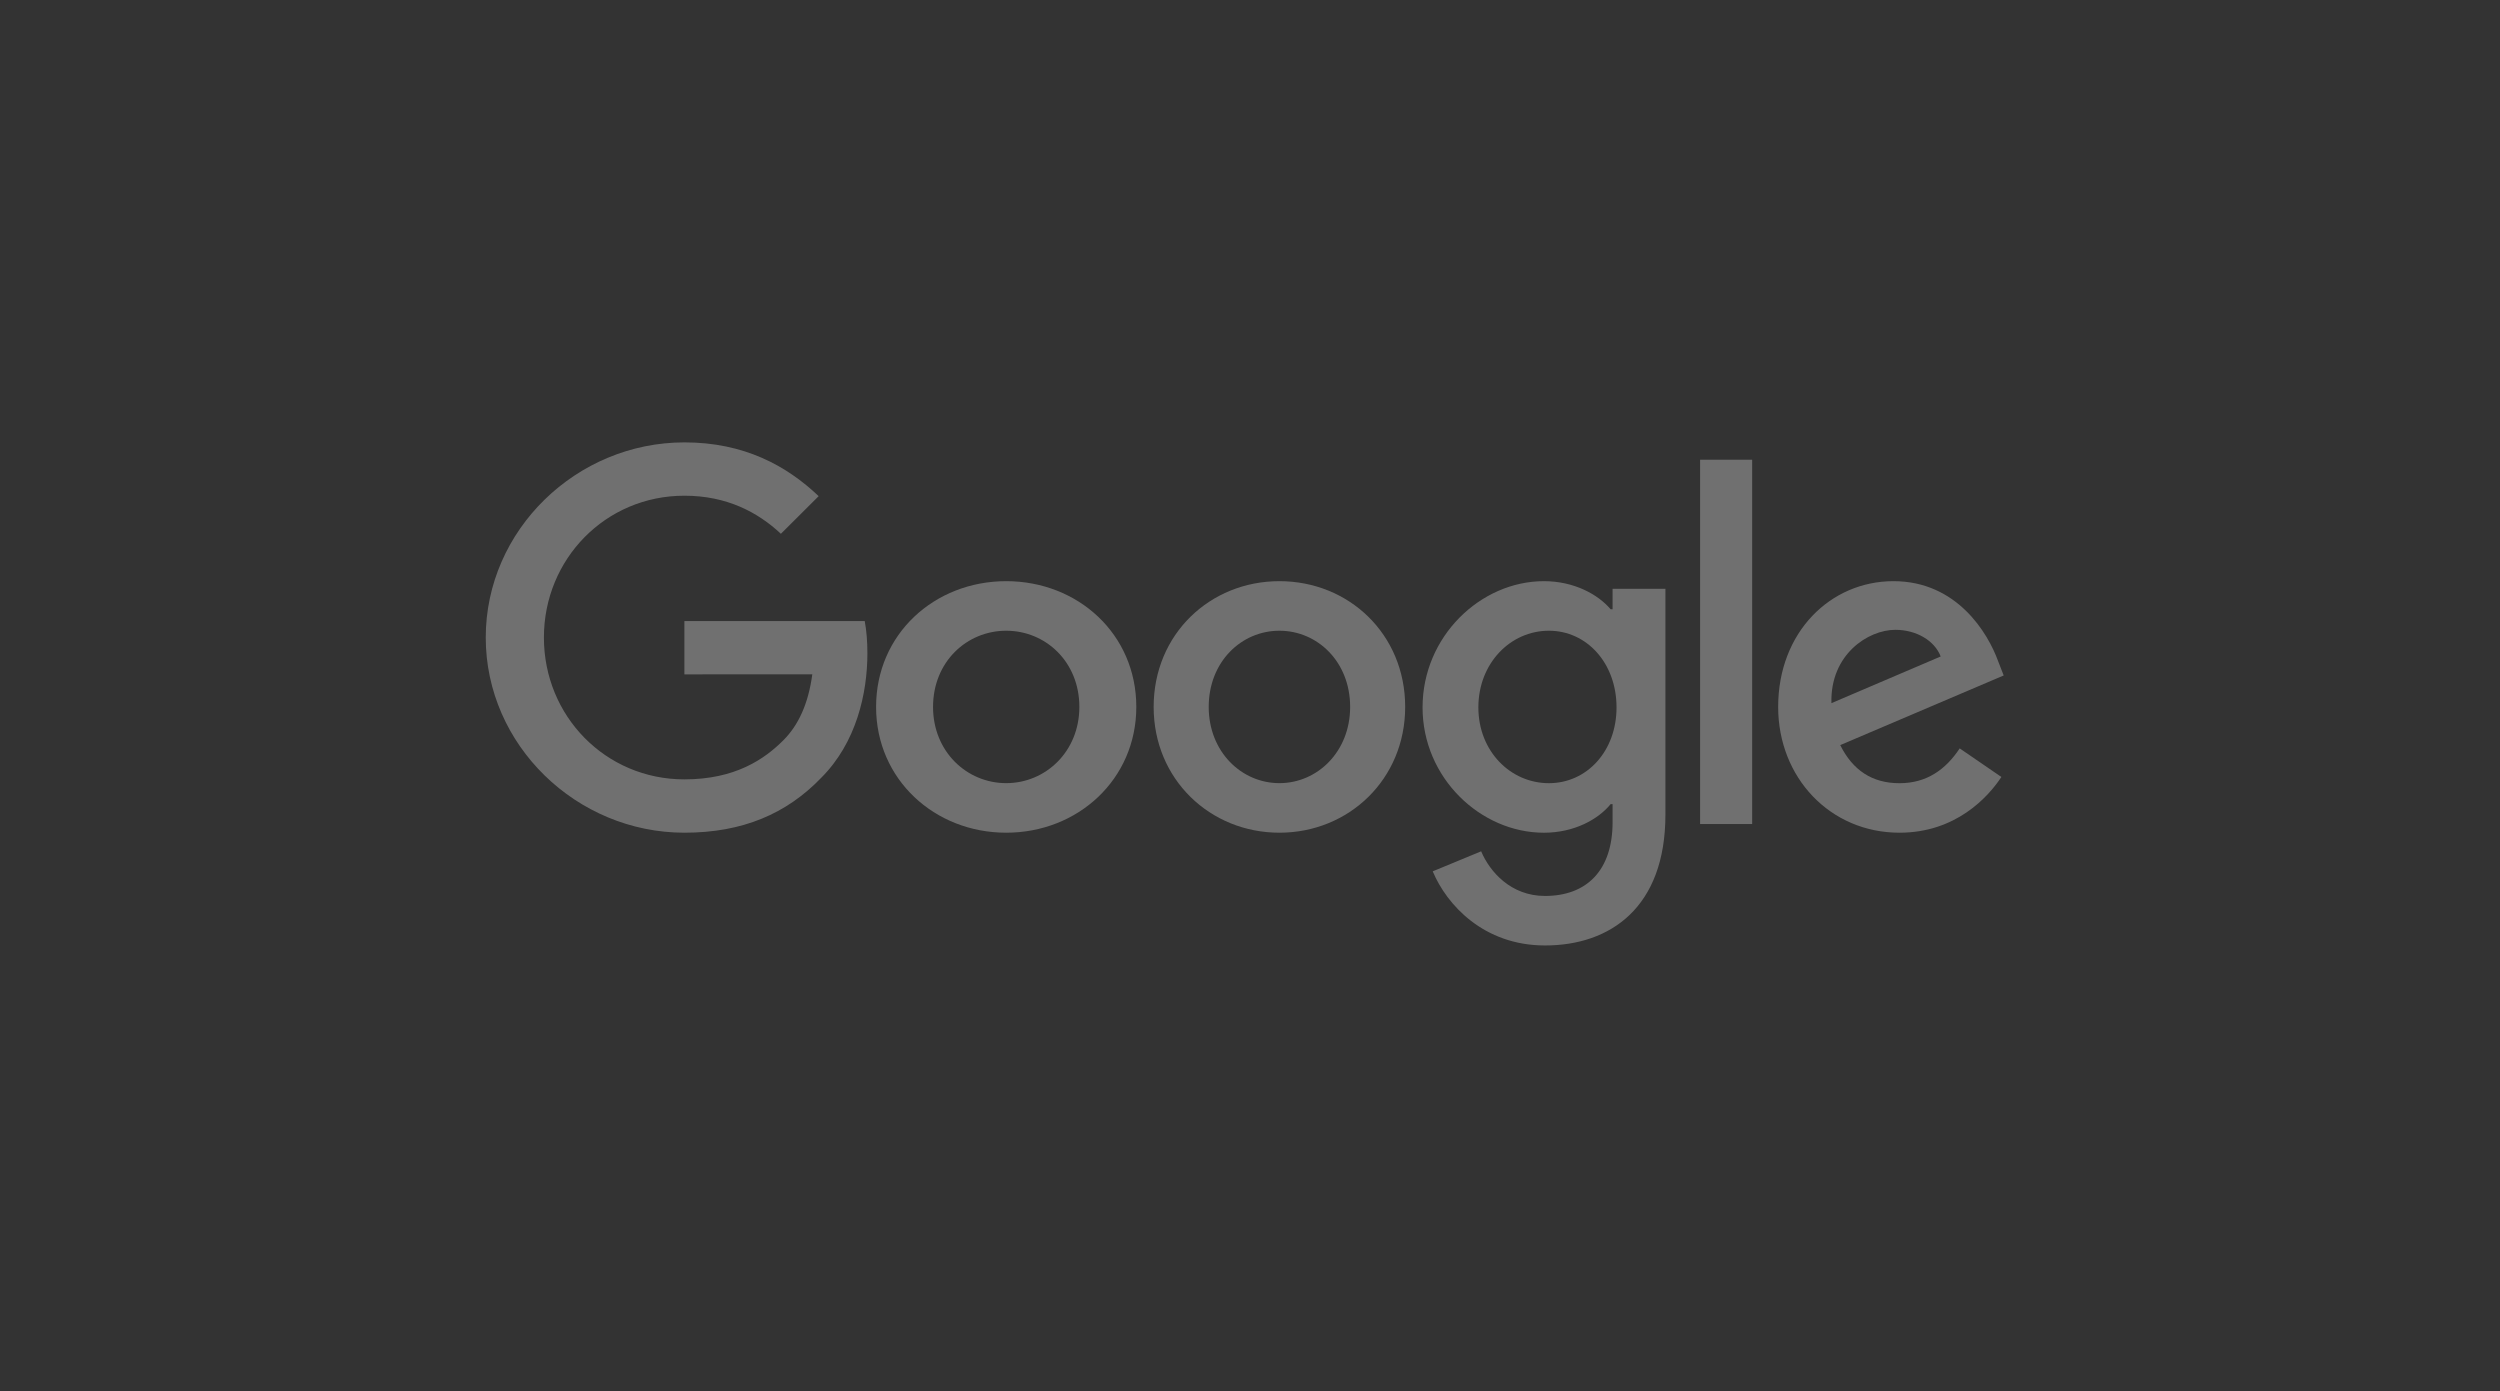 <svg width="124" height="69" viewBox="0 0 124 69" fill="#59677a" xmlns="http://www.w3.org/2000/svg">
<rect x="0" y="0" width="124" height="69" fill="#333333" stroke="none"/>
<g opacity="0.3">
<path d="M56.361 35.064C56.361 38.656 53.464 41.302 49.908 41.302C46.352 41.302 43.454 38.656 43.454 35.064C43.454 31.447 46.352 28.826 49.908 28.826C53.464 28.826 56.361 31.447 56.361 35.064ZM53.536 35.064C53.536 32.819 51.857 31.284 49.908 31.284C47.959 31.284 46.279 32.819 46.279 35.064C46.279 37.286 47.959 38.844 49.908 38.844C51.857 38.844 53.536 37.283 53.536 35.064Z" fill="#fff"/>
<path d="M69.697 35.064C69.697 38.656 66.897 41.302 63.459 41.302C60.022 41.302 57.221 38.656 57.221 35.064C57.221 31.45 60.022 28.826 63.459 28.826C66.897 28.826 69.697 31.447 69.697 35.064ZM66.967 35.064C66.967 32.819 65.343 31.284 63.459 31.284C61.575 31.284 59.952 32.819 59.952 35.064C59.952 37.286 61.575 38.844 63.459 38.844C65.343 38.844 66.967 37.283 66.967 35.064Z" fill="#fff"/>
<path d="M82.605 29.203V40.405C82.605 45.013 79.868 46.895 76.633 46.895C73.587 46.895 71.754 44.873 71.063 43.218L73.465 42.225C73.893 43.241 74.942 44.439 76.63 44.439C78.701 44.439 79.984 43.17 79.984 40.782V39.885H79.888C79.27 40.641 78.081 41.303 76.579 41.303C73.437 41.303 70.559 38.585 70.559 35.088C70.559 31.566 73.437 28.826 76.579 28.826C78.078 28.826 79.268 29.487 79.888 30.221H79.984V29.205H82.605V29.203ZM80.18 35.088C80.18 32.891 78.704 31.284 76.826 31.284C74.922 31.284 73.327 32.891 73.327 35.088C73.327 37.263 74.922 38.846 76.826 38.846C78.704 38.846 80.18 37.263 80.18 35.088Z" fill="#fff"/>
<path d="M86.907 22.802V40.872H84.325V22.802H86.907Z" fill="#fff"/>
<path d="M97.201 37.12L99.269 38.538C98.601 39.553 96.993 41.302 94.216 41.302C90.77 41.302 88.197 38.563 88.197 35.064C88.197 31.354 90.792 28.826 93.917 28.826C97.065 28.826 98.604 31.402 99.107 32.794L99.383 33.503L91.276 36.957C91.897 38.208 92.862 38.847 94.216 38.847C95.572 38.847 96.512 38.161 97.201 37.12ZM90.839 34.876L96.258 32.561C95.96 31.782 95.063 31.239 94.008 31.239C92.654 31.239 90.77 32.468 90.839 34.876Z" fill="#fff"/>
<path d="M33.946 33.449V30.804H42.89C42.978 31.265 43.023 31.81 43.023 32.401C43.023 34.385 42.479 36.839 40.724 38.587C39.017 40.358 36.837 41.302 33.949 41.302C28.595 41.302 24.093 36.957 24.093 31.622C24.093 26.287 28.595 21.942 33.949 21.942C36.91 21.942 39.02 23.1 40.606 24.609L38.733 26.476C37.596 25.413 36.056 24.587 33.946 24.587C30.036 24.587 26.978 27.726 26.978 31.622C26.978 35.518 30.036 38.657 33.946 38.657C36.482 38.657 37.926 37.643 38.851 36.721C39.601 35.973 40.095 34.905 40.29 33.446L33.946 33.449Z" fill="#fff"/>
</g>
</svg>
